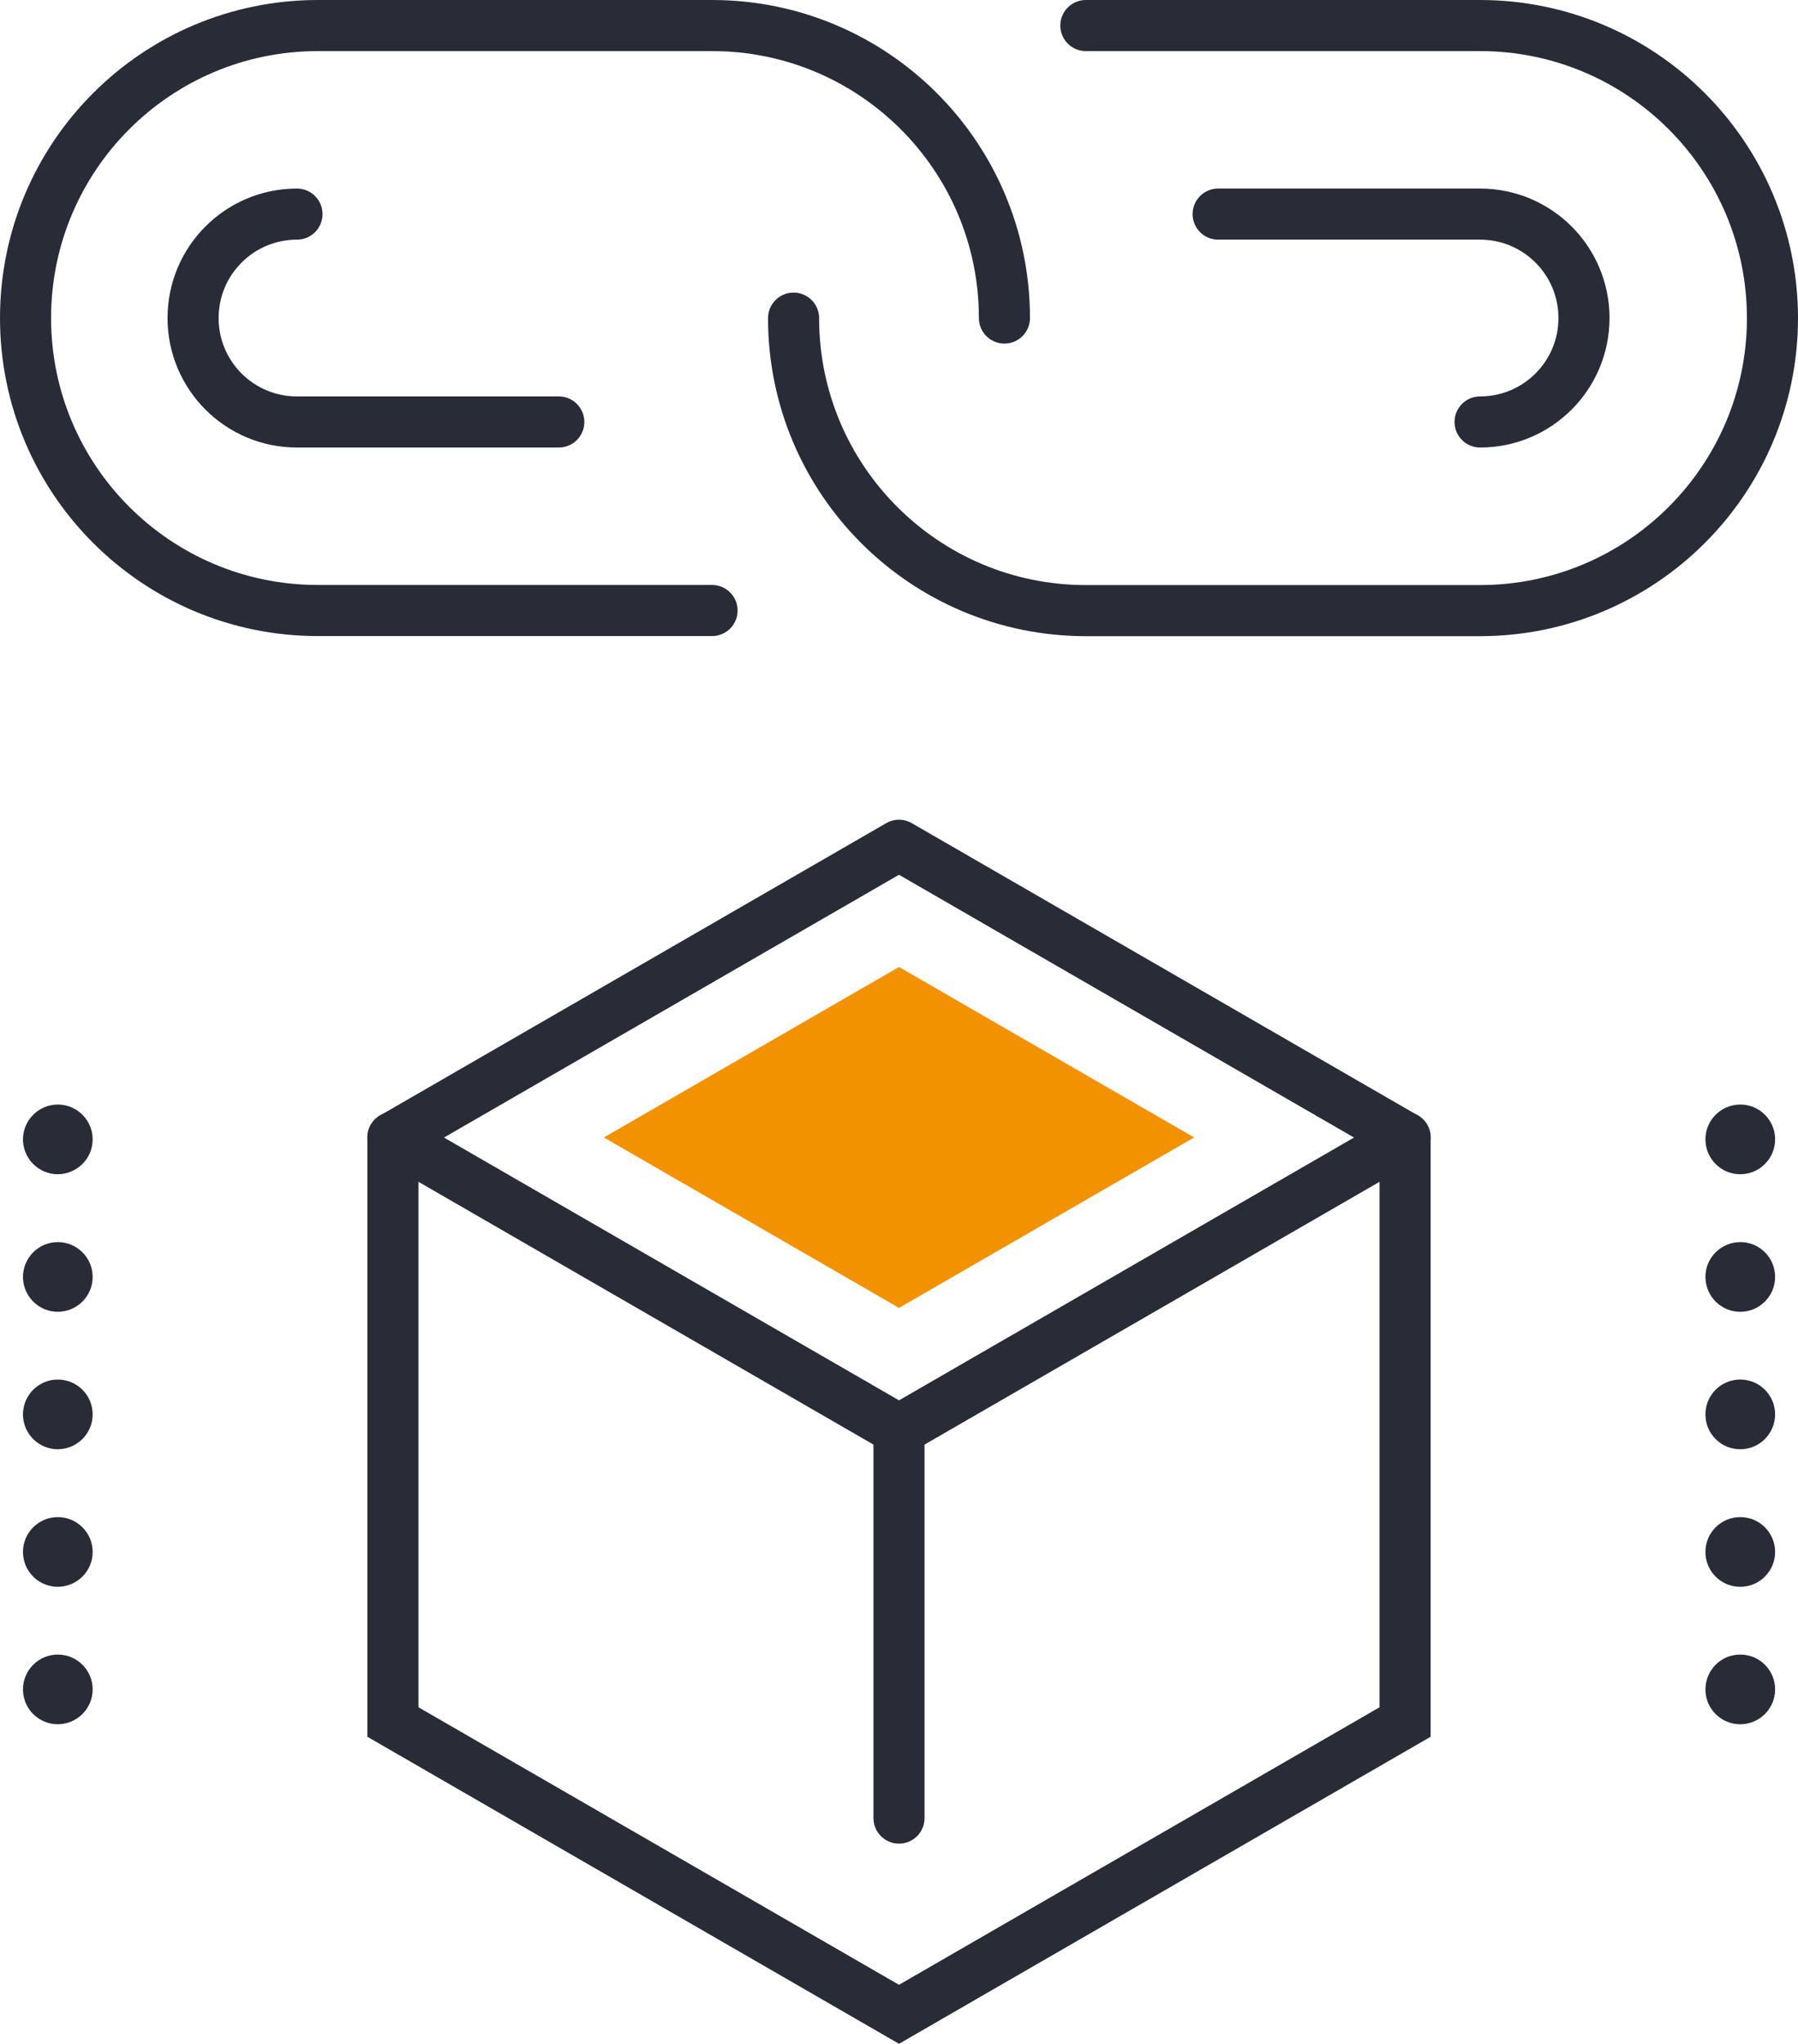 <svg xmlns="http://www.w3.org/2000/svg" width="176" height="200"><defs><style>.cls-1{stroke-miterlimit:10}.cls-1,.cls-2{fill:none;stroke:#292B37;stroke-linecap:round;stroke-width:5px}.cls-3{fill:#292B37}.cls-2{stroke-linejoin:round}</style></defs><path d="M170.34 168.72c-1.88 0-3.41-1.53-3.4-3.42s1.53-3.41 3.42-3.4c1.88 0 3.4 1.53 3.4 3.41s-1.53 3.41-3.41 3.41M170.34 155.27c-1.88 0-3.41-1.53-3.4-3.42 0-1.88 1.53-3.41 3.42-3.4 1.88 0 3.4 1.53 3.4 3.41s-1.53 3.41-3.41 3.41M170.34 141.81c-1.88 0-3.41-1.53-3.4-3.42 0-1.88 1.53-3.41 3.42-3.4 1.88 0 3.4 1.53 3.4 3.41s-1.53 3.41-3.41 3.41M170.34 128.36c-1.88 0-3.4-1.53-3.4-3.42 0-1.88 1.53-3.4 3.42-3.4 1.88 0 3.4 1.53 3.4 3.41s-1.53 3.41-3.41 3.41M170.34 114.9c-1.88 0-3.4-1.53-3.4-3.42 0-1.88 1.53-3.4 3.42-3.4 1.88 0 3.4 1.53 3.4 3.41s-1.53 3.41-3.41 3.41M5.66 168.72c-1.88 0-3.41-1.52-3.41-3.41 0-1.88 1.52-3.41 3.41-3.41 1.88 0 3.41 1.52 3.41 3.41 0 1.88-1.53 3.4-3.41 3.41M5.66 155.27c-1.88 0-3.41-1.52-3.41-3.41 0-1.88 1.52-3.41 3.41-3.41 1.88 0 3.41 1.52 3.41 3.41 0 1.88-1.53 3.4-3.41 3.41M5.66 141.81c-1.88 0-3.41-1.52-3.41-3.41 0-1.88 1.52-3.41 3.41-3.41 1.88 0 3.41 1.52 3.41 3.41 0 1.88-1.53 3.4-3.41 3.41M5.66 128.36c-1.88 0-3.41-1.53-3.41-3.41s1.53-3.41 3.41-3.41 3.41 1.53 3.41 3.41-1.53 3.4-3.41 3.41M5.66 114.9c-1.88 0-3.41-1.53-3.41-3.41s1.53-3.41 3.41-3.41 3.41 1.53 3.41 3.41-1.53 3.4-3.41 3.41" class="cls-3"/><path d="m88 139.91-49.54-28.6L88 82.71l49.54 28.6z" class="cls-2"/><path d="M59.11 111.3 88 94.62l28.89 16.68L88 127.98z" style="fill:#f39200"/><path d="M137.54 111.3v57.2L88 197.1l-49.54-28.6v-57.2M88 139.91v37.99" class="cls-1"/><path d="M69.7 59.74H31.12C15.31 59.74 2.5 46.93 2.5 31.12S15.31 2.5 31.12 2.5H69.7c15.81 0 28.62 12.81 28.62 28.62" class="cls-2"/><path d="M106.29 2.5h38.58c15.81 0 28.62 12.81 28.63 28.62 0 15.81-12.81 28.62-28.62 28.63H106.3c-15.81 0-28.62-12.81-28.62-28.62" class="cls-2"/><path d="M144.88 41.29c5.62 0 10.17-4.55 10.17-10.17s-4.55-10.17-10.17-10.17h-25.64M29.07 20.95c-5.62 0-10.17 4.55-10.17 10.17s4.55 10.17 10.17 10.17H54.7" class="cls-2"/></svg>